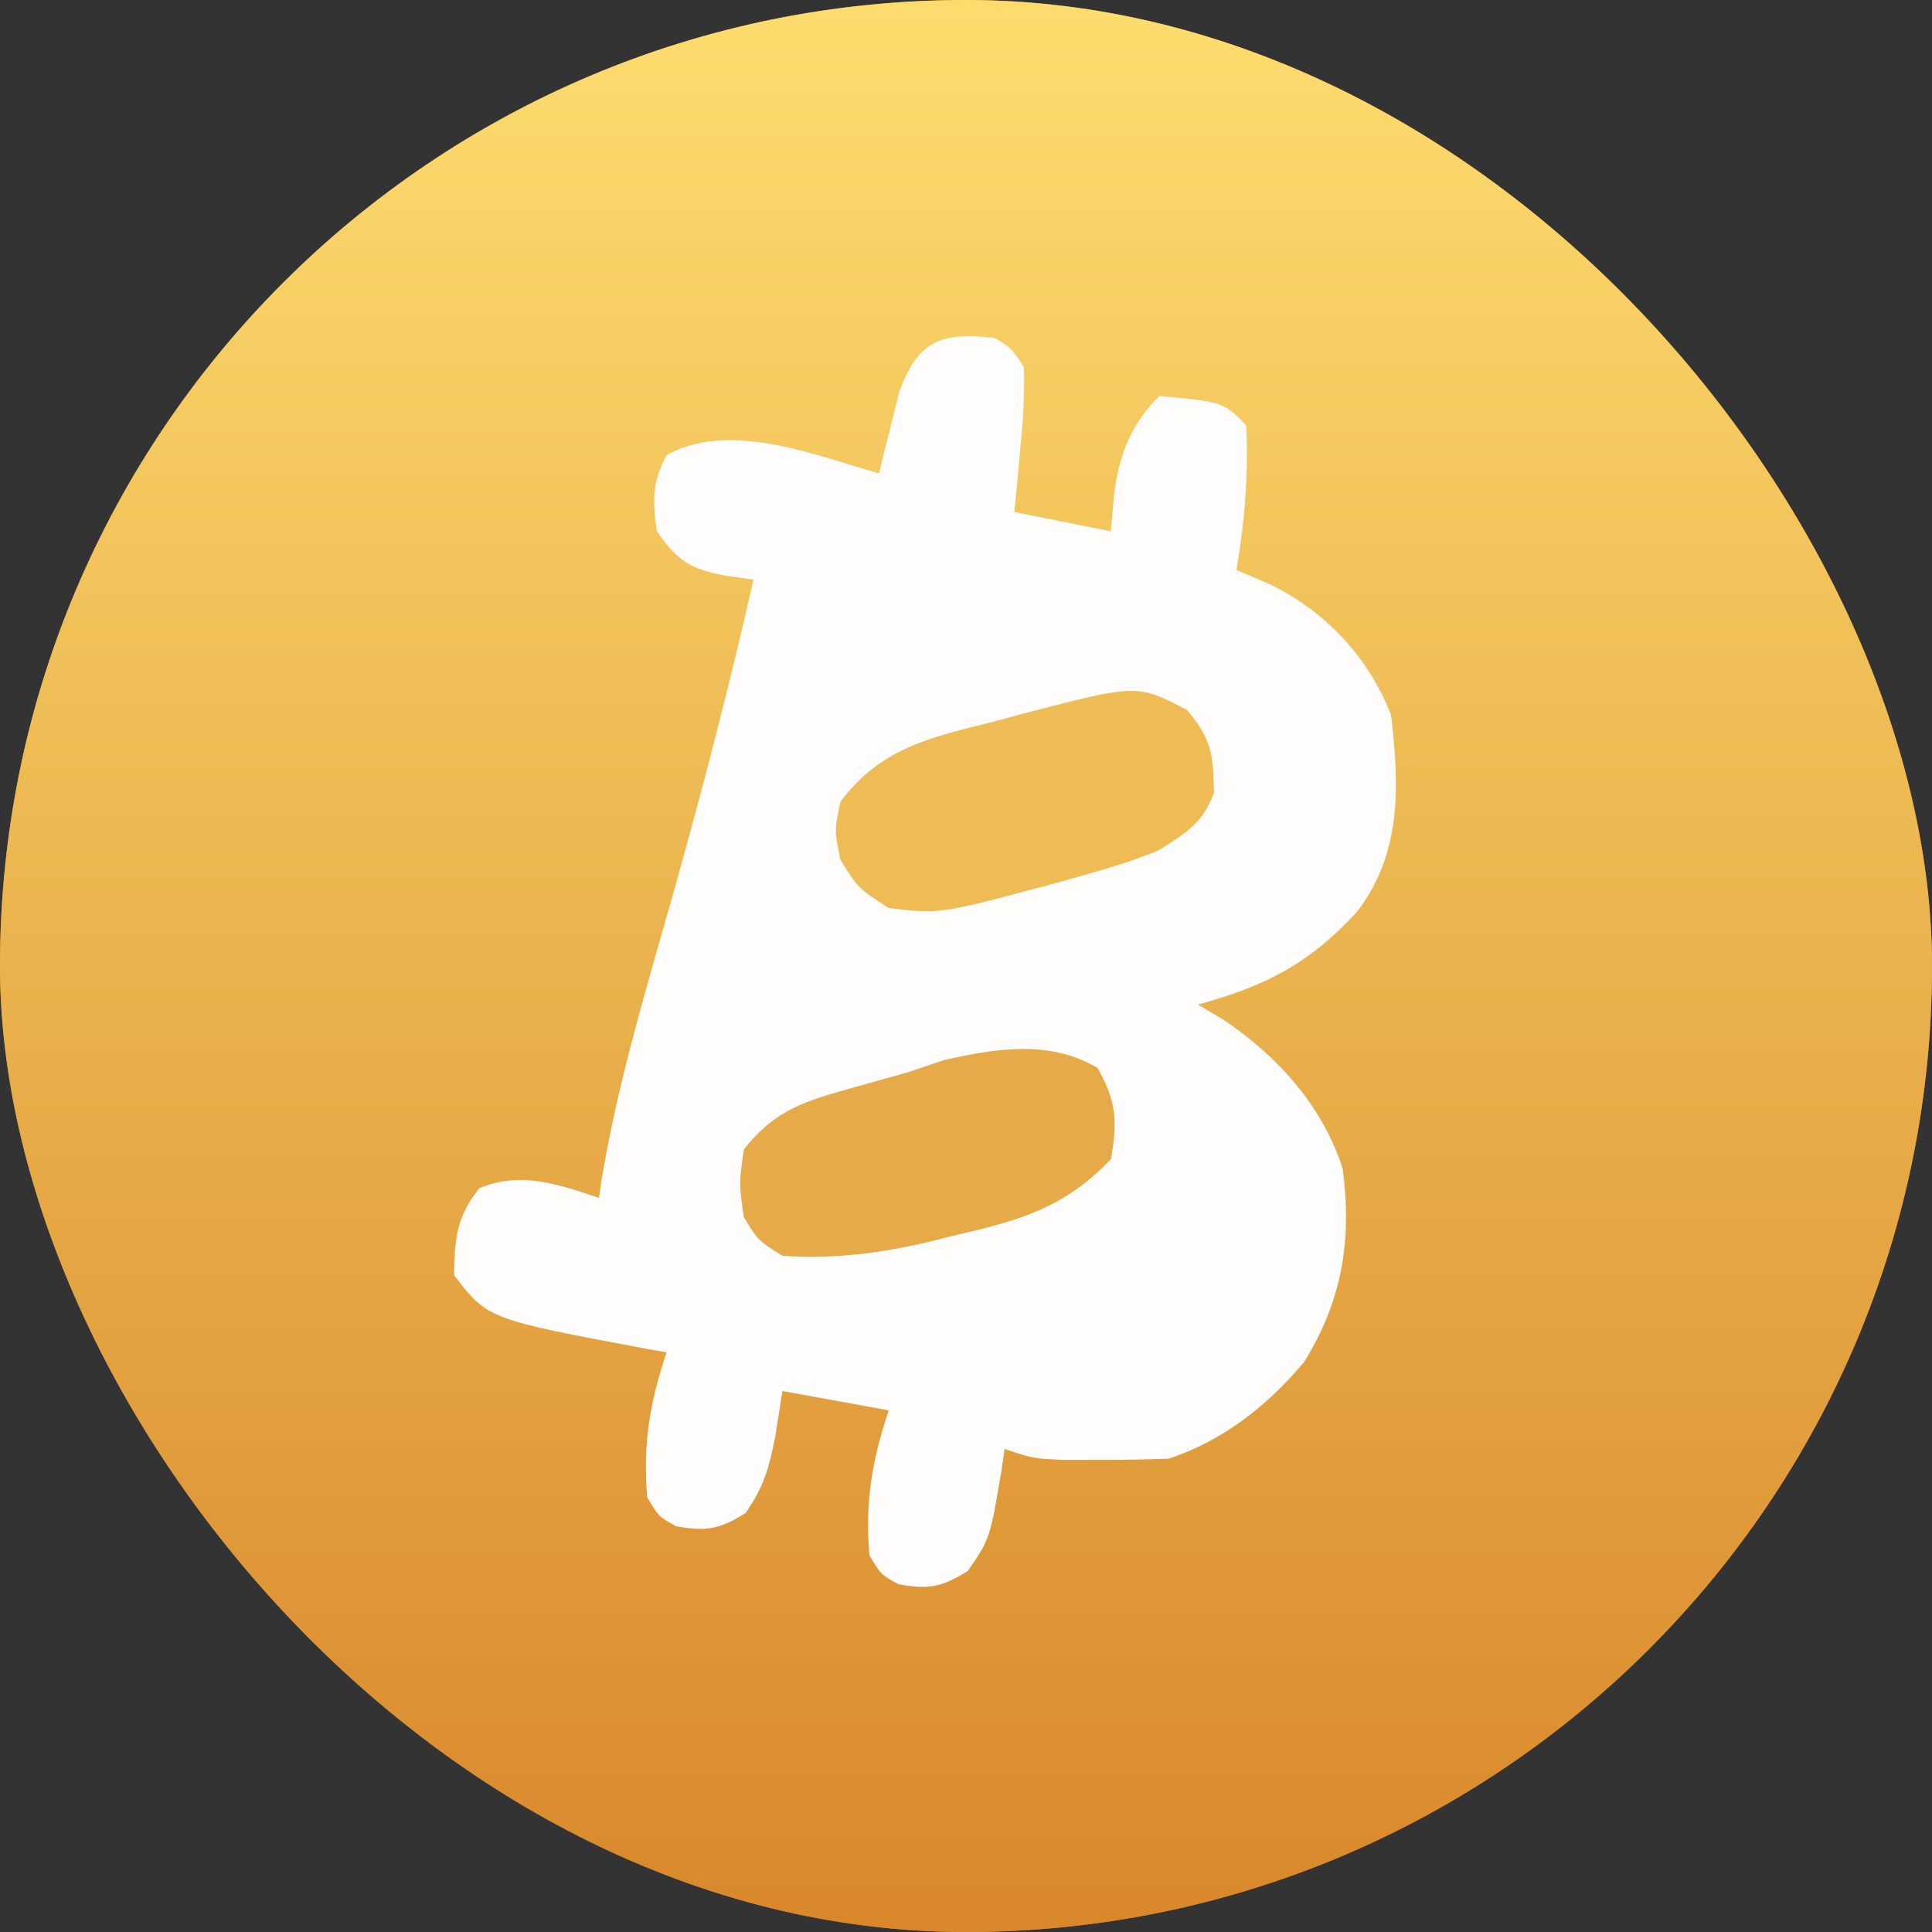 <svg width="48" height="48" viewBox="0 0 48 48" fill="none" xmlns="http://www.w3.org/2000/svg">
    <rect x="0" y="0" width="48" height="48" fill="#333333" stroke="none"/>
    <g clip-path="url(#clip0_9813_33101)">
        <rect width="48" height="48" rx="24" fill="#D8882A" />
        <path
            d="M31.44 0.96C31.607 1.017 31.774 1.073 31.946 1.132C38.1 3.281 42.881 7.647 45.84 13.44C46.418 14.688 46.869 15.969 47.28 17.28C47.362 17.528 47.443 17.777 47.527 18.033C48.665 22.229 48.467 27.336 47.04 31.44C46.955 31.691 46.955 31.691 46.868 31.946C44.719 38.1 40.353 42.881 34.56 45.84C33.312 46.418 32.031 46.869 30.72 47.28C30.471 47.362 30.223 47.443 29.967 47.527C25.741 48.673 20.696 48.425 16.56 47.04C16.109 46.891 16.109 46.891 15.649 46.74C9.642 44.617 5.035 40.188 2.16 34.56C1.582 33.312 1.131 32.031 0.72 30.72C0.638 30.471 0.557 30.223 0.472 29.967C-0.665 25.771 -0.467 20.664 0.96 16.56C1.017 16.393 1.073 16.226 1.132 16.054C3.281 9.9 7.647 5.119 13.44 2.16C14.688 1.582 15.969 1.131 17.28 0.72C17.528 0.638 17.777 0.557 18.033 0.472C22.229 -0.665 27.336 -0.467 31.44 0.96Z"
            fill="url(#paint0_linear_9813_33101)" />
        <path
            d="M24.72 8.4C25.13 8.65 25.13 8.65 25.44 9.12C25.453 9.761 25.432 10.333 25.365 10.965C25.35 11.133 25.336 11.302 25.32 11.476C25.284 11.891 25.242 12.305 25.2 12.72C26.388 12.958 26.388 12.958 27.6 13.2C27.625 12.908 27.649 12.616 27.675 12.315C27.796 11.329 28.081 10.559 28.8 9.84C30.384 9.984 30.384 9.984 30.96 10.56C31.023 11.796 30.923 12.942 30.72 14.16C31.007 14.284 31.294 14.408 31.59 14.535C32.956 15.216 33.999 16.33 34.56 17.76C34.767 19.531 34.833 21.192 33.714 22.654C32.526 23.949 31.423 24.506 29.76 24.96C29.963 25.079 30.166 25.198 30.375 25.32C31.731 26.225 32.862 27.476 33.36 29.04C33.592 30.817 33.347 32.313 32.4 33.84C31.482 34.928 30.4 35.787 29.04 36.24C28.48 36.263 27.92 36.271 27.36 36.27C27.063 36.271 26.766 36.271 26.46 36.272C25.68 36.24 25.68 36.24 24.96 36C24.936 36.162 24.913 36.324 24.889 36.491C24.597 38.23 24.597 38.23 24.045 39.03C23.399 39.436 23.069 39.495 22.32 39.36C21.885 39.12 21.885 39.12 21.6 38.64C21.49 37.315 21.662 36.294 22.08 35.04C21.209 34.882 20.338 34.723 19.44 34.56C19.381 34.936 19.321 35.312 19.26 35.7C19.101 36.484 18.985 36.924 18.525 37.59C17.879 37.996 17.549 38.054 16.8 37.92C16.365 37.68 16.365 37.68 16.08 37.2C15.97 35.875 16.142 34.854 16.56 33.6C16.338 33.561 16.338 33.561 16.111 33.52C12.117 32.773 12.117 32.773 11.28 31.68C11.296 30.788 11.34 30.222 11.91 29.52C12.928 29.091 13.869 29.423 14.88 29.76C14.901 29.619 14.922 29.477 14.944 29.331C15.305 27.137 15.92 25.025 16.53 22.89C17.333 20.074 18.074 17.256 18.72 14.4C18.494 14.369 18.268 14.338 18.036 14.305C17.137 14.133 16.843 13.945 16.32 13.2C16.212 12.445 16.199 11.987 16.56 11.31C18.122 10.431 20.252 11.315 21.84 11.76C21.884 11.578 21.927 11.396 21.972 11.208C22.063 10.85 22.063 10.85 22.155 10.485C22.213 10.248 22.272 10.012 22.332 9.768C22.787 8.474 23.373 8.232 24.72 8.4Z"
            fill="#FEFDFC" />
        <path
            d="M29.49 17.64C30.108 18.367 30.141 18.756 30.16 19.68C29.906 20.443 29.468 20.688 28.8 21.12C28.163 21.387 27.515 21.581 26.85 21.765C26.67 21.816 26.489 21.866 26.304 21.918C23.361 22.713 23.361 22.713 22.08 22.56C21.315 22.065 21.315 22.065 20.88 21.36C20.73 20.64 20.73 20.64 20.88 19.92C21.885 18.576 23.124 18.319 24.705 17.925C25.057 17.83 25.057 17.83 25.415 17.733C28.25 16.993 28.25 16.993 29.49 17.64Z"
            fill="#EEBB55" />
        <path
            d="M27.27 26.535C27.741 27.369 27.765 27.858 27.6 28.8C26.475 29.983 25.356 30.32 23.79 30.675C23.584 30.727 23.377 30.779 23.165 30.832C21.894 31.136 20.746 31.287 19.44 31.2C18.84 30.825 18.84 30.825 18.48 30.24C18.36 29.4 18.36 29.4 18.48 28.56C19.185 27.661 19.87 27.393 20.955 27.09C21.233 27.012 21.511 26.933 21.797 26.852C22.049 26.782 22.3 26.712 22.56 26.64C22.852 26.541 23.144 26.442 23.445 26.34C24.75 26.044 26.083 25.829 27.27 26.535Z"
            fill="#E7AA48" />
    </g>
    <defs>
        <linearGradient id="paint0_linear_9813_33101" x1="24" y1="-0.262" x2="24"
            y2="48.252" gradientUnits="userSpaceOnUse">
            <stop stop-color="#FDDD6F" />
            <stop offset="1" stop-color="#D8872A" />
        </linearGradient>
        <clipPath id="clip0_9813_33101">
            <rect width="48" height="48" rx="24" fill="white" />
        </clipPath>
    </defs>
</svg>